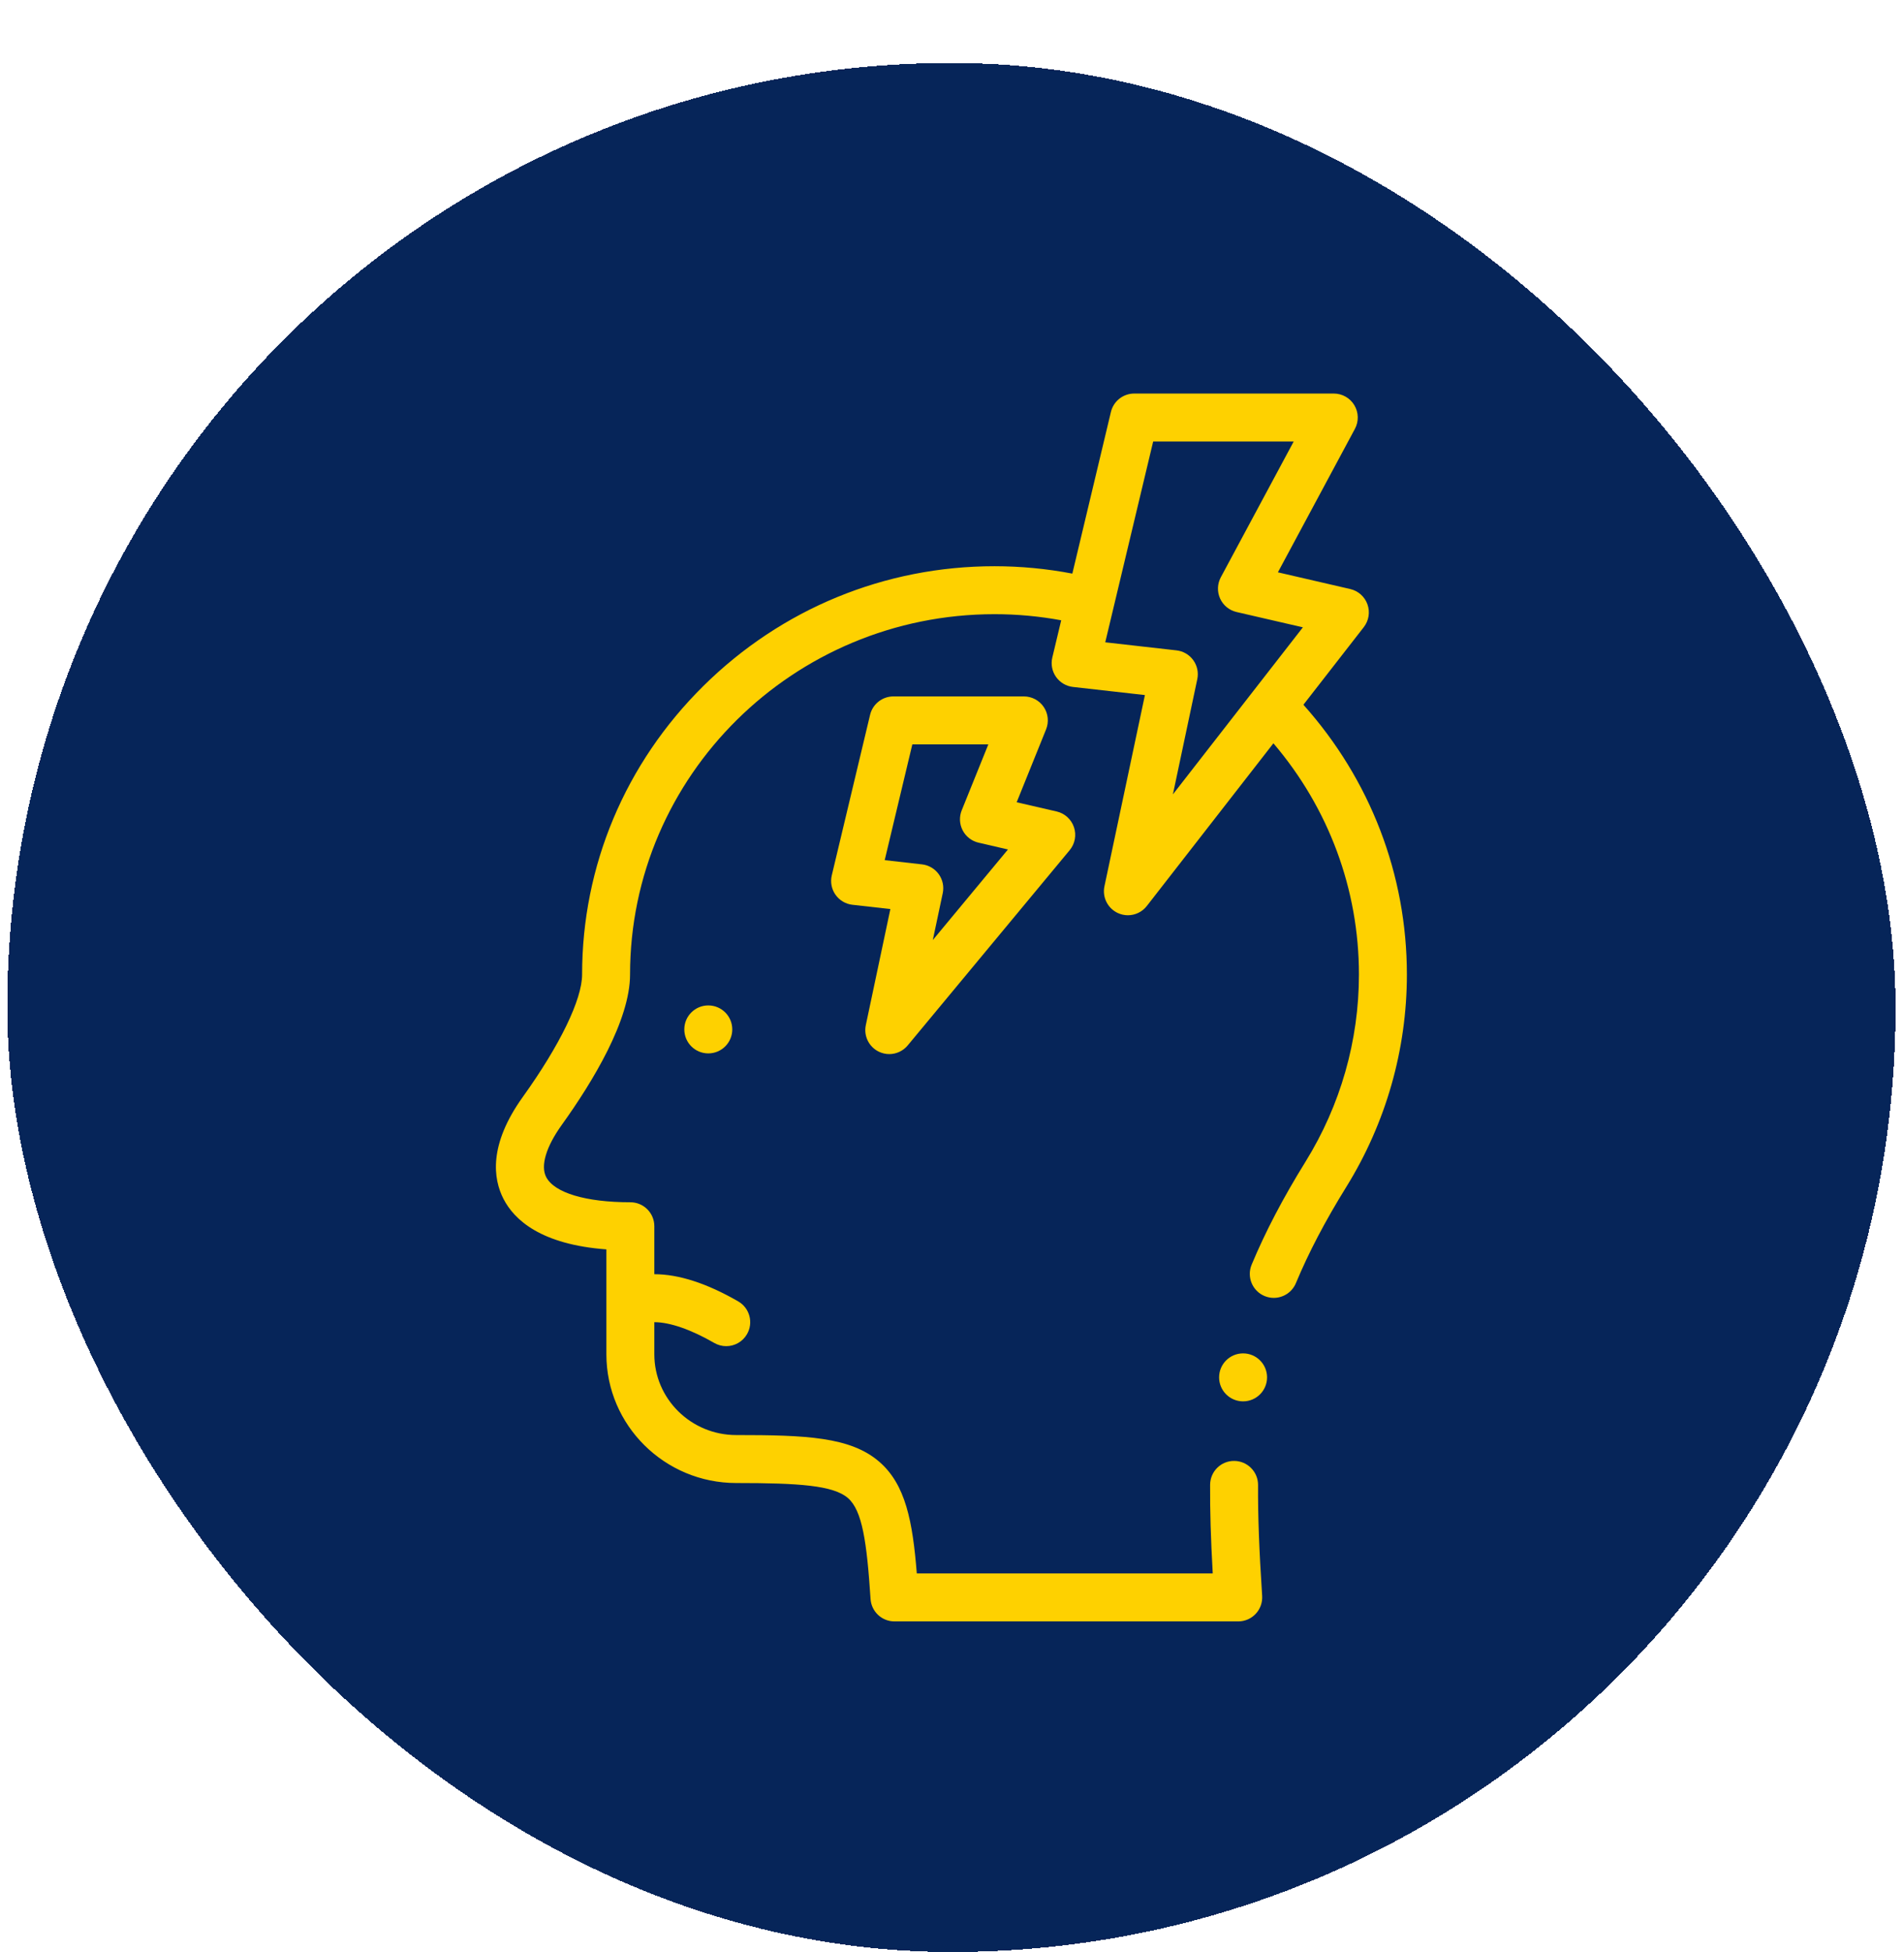 <svg width="121" height="124" viewBox="0 0 121 124" fill="none" xmlns="http://www.w3.org/2000/svg">
<g filter="url(#filter0_d_5225_455)">
<rect x="0.463" width="120" height="120" rx="60" fill="#062559" shape-rendering="crispEdges"/>
<g clip-path="url(#clip0_5225_455)">
<path d="M82.832 40.769L86.669 35.839C86.989 35.428 87.077 34.883 86.903 34.393C86.729 33.903 86.317 33.536 85.81 33.419L81.211 32.357L86.105 23.244C86.359 22.772 86.345 22.201 86.07 21.741C85.795 21.282 85.299 21 84.763 21H72.081C71.376 21 70.763 21.484 70.599 22.17L68.148 32.439C66.522 32.128 64.864 31.969 63.201 31.969C56.231 31.969 49.659 34.672 44.696 39.581C39.729 44.493 36.993 51.002 36.993 57.906C36.993 59.488 35.585 62.394 33.226 65.681C31.032 68.739 31.346 70.891 31.996 72.158C32.682 73.494 34.378 75.059 38.536 75.367V82.032C38.536 86.541 42.237 90.209 46.786 90.209C50.762 90.209 52.952 90.356 53.885 91.162C54.798 91.952 55.086 93.942 55.324 97.576C55.377 98.377 56.042 99 56.844 99H78.69C79.111 99 79.514 98.826 79.802 98.518C80.09 98.211 80.237 97.797 80.21 97.377C80.017 94.431 79.937 92.261 79.95 90.339C79.955 89.498 79.278 88.811 78.436 88.805C77.593 88.797 76.909 89.477 76.903 90.319C76.892 91.941 76.944 93.722 77.07 95.953H58.263C57.998 92.638 57.55 90.303 55.877 88.857C54.047 87.276 51.222 87.162 46.786 87.162C43.917 87.162 41.583 84.861 41.583 82.032V79.991C42.565 79.991 43.918 80.46 45.391 81.311C45.631 81.449 45.893 81.515 46.152 81.515C46.678 81.515 47.19 81.242 47.472 80.753C47.893 80.024 47.643 79.093 46.915 78.672C44.929 77.525 43.135 76.944 41.583 76.944V73.897C41.583 73.056 40.901 72.374 40.059 72.374C37.224 72.374 35.224 71.773 34.707 70.767C34.342 70.054 34.704 68.848 35.702 67.458C37.681 64.7 40.04 60.804 40.04 57.906C40.04 45.285 50.43 35.016 63.201 35.016C64.626 35.016 66.046 35.146 67.44 35.404L66.875 37.77C66.774 38.194 66.859 38.642 67.11 38.999C67.361 39.356 67.753 39.589 68.186 39.638L72.76 40.154L70.188 52.302C70.041 52.996 70.393 53.7 71.036 53.999C71.243 54.095 71.461 54.141 71.678 54.141C72.136 54.141 72.585 53.934 72.881 53.553L80.926 43.218C84.443 47.344 86.361 52.5 86.361 57.906C86.361 62.103 85.188 66.214 82.967 69.796C81.537 72.103 80.417 74.243 79.543 76.337C79.219 77.114 79.586 78.006 80.362 78.33C80.554 78.41 80.753 78.448 80.948 78.448C81.545 78.448 82.111 78.095 82.355 77.511C83.165 75.568 84.213 73.569 85.557 71.401C88.076 67.337 89.408 62.67 89.408 57.906C89.408 51.56 87.082 45.522 82.832 40.769ZM75.833 37.937C75.582 37.589 75.195 37.363 74.768 37.315L70.239 36.803L73.284 24.047H82.215L77.583 32.673C77.359 33.091 77.342 33.59 77.538 34.022C77.734 34.455 78.12 34.771 78.583 34.878L82.799 35.851L74.538 46.463L76.088 39.144C76.177 38.724 76.084 38.285 75.833 37.937Z" fill="#FED100"/>
<path d="M45.011 59.87C44.17 59.87 43.488 60.552 43.488 61.393C43.488 62.235 44.171 62.917 45.012 62.917C45.854 62.917 46.536 62.235 46.536 61.393C46.536 60.552 45.854 59.87 45.012 59.87H45.011Z" fill="#FED100"/>
<path d="M55.849 62.808C56.062 62.911 56.288 62.961 56.513 62.961C56.955 62.961 57.388 62.768 57.685 62.41L67.979 50.007C68.317 49.6 68.42 49.047 68.25 48.547C68.081 48.046 67.665 47.668 67.15 47.549L64.61 46.964L66.479 42.334C66.669 41.864 66.613 41.331 66.33 40.911C66.047 40.492 65.573 40.24 65.067 40.24H56.776C56.071 40.24 55.458 40.724 55.294 41.41L52.86 51.608C52.759 52.033 52.844 52.48 53.095 52.837C53.346 53.194 53.737 53.427 54.171 53.476L56.583 53.748L55.023 61.121C54.877 61.807 55.219 62.503 55.849 62.808ZM56.223 50.641L57.979 43.287H62.809L61.117 47.477C60.951 47.89 60.973 48.355 61.179 48.751C61.385 49.146 61.754 49.431 62.188 49.531L64.056 49.963L59.281 55.716L59.912 52.738C60.001 52.318 59.908 51.88 59.657 51.532C59.406 51.183 59.019 50.957 58.592 50.909L56.223 50.641Z" fill="#FED100"/>
<path d="M78.999 81.974H78.997C78.156 81.974 77.475 82.656 77.475 83.497C77.475 84.339 78.157 85.021 78.999 85.021C79.84 85.021 80.522 84.339 80.522 83.497C80.522 82.656 79.84 81.974 78.999 81.974Z" fill="#FED100"/>
</g>
</g>
<defs>
<filter id="filter0_d_5225_455" x="0.463" y="0" width="120" height="124" filterUnits="userSpaceOnUse" color-interpolation-filters="sRGB">
<feFlood flood-opacity="0" result="BackgroundImageFix"/>
<feColorMatrix in="SourceAlpha" type="matrix" values="0 0 0 0 0 0 0 0 0 0 0 0 0 0 0 0 0 0 127 0" result="hardAlpha"/>
<feOffset dy="4"/>
<feComposite in2="hardAlpha" operator="out"/>
<feColorMatrix type="matrix" values="0 0 0 0 0 0 0 0 0 0 0 0 0 0 0 0 0 0 0.25 0"/>
<feBlend mode="multiply" in2="BackgroundImageFix" result="effect1_dropShadow_5225_455"/>
<feBlend mode="normal" in="SourceGraphic" in2="effect1_dropShadow_5225_455" result="shape"/>
</filter>
<clipPath id="clip0_5225_455">
<rect width="78" height="78" fill="white" transform="translate(21.463 21)"/>
</clipPath>
</defs>
</svg>
